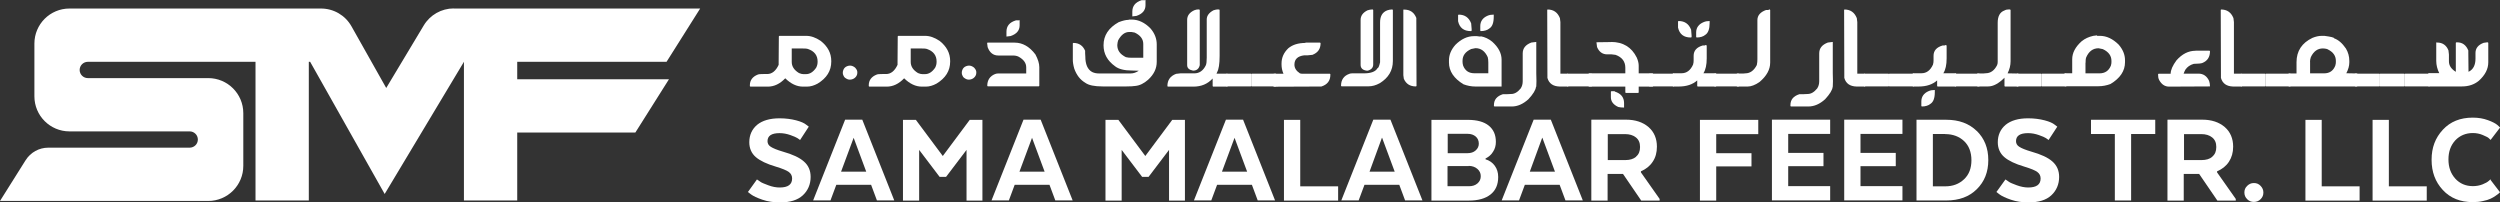 <svg xmlns="http://www.w3.org/2000/svg" id="a" width="258.01" height="20.85" viewBox="0 0 258.01 20.85"><rect x="0" y="0" width="258.01" height="20.85" fill="#333333" stroke="none"/><rect x="26.37" y="3.45" width="5.5" height="17.24" fill="#fff" stroke-width="0"></rect><rect x="47.88" y="3.45" width="5.5" height="17.24" fill="#fff" stroke-width="0"></rect><polygon points="65.57 13.68 49.85 13.68 49.85 8.18 69.04 8.18 65.57 13.68" fill="#fff" stroke-width="0"></polygon><path d="M46.83.87c-1.27,0-2.45.67-3.1,1.76l-3.87,6.45-3.59-6.37c-.64-1.13-1.83-1.83-3.15-1.83H7.17c-2,0-3.62,1.62-3.62,3.62v5.44c0,2,1.62,3.62,3.62,3.62h12.41c.46,0,.84.38.84.84s-.37.83-.83.84H4.98c-.95,0-1.83.49-2.34,1.3l-2.64,4.2h21.49c2,0,3.62-1.62,3.62-3.62v-5.44c0-2-1.62-3.62-3.62-3.62h-12.43c-.46,0-.84-.38-.84-.84s.38-.84.84-.84h22.95l7.69,13.64,8.18-13.64h20.91l3.47-5.5s-25.44,0-25.44,0Z" fill="#fff" stroke-width="0"></path><path d="M77.2,19.8l.92-1.28c.08.06.2.12.34.23s.41.21.83.37.81.23,1.18.23c.86,0,1.28-.31,1.28-.93,0-.28-.11-.5-.34-.67s-.67-.35-1.33-.55c-.95-.28-1.64-.61-2.08-.99s-.67-.9-.67-1.53c0-.75.28-1.35.81-1.8.54-.44,1.31-.67,2.32-.67.64,0,1.21.08,1.71.21s.84.29,1.02.44l.28.21-.9,1.38s-.15-.12-.28-.2-.35-.18-.72-.31-.73-.2-1.12-.2c-.83,0-1.24.28-1.24.83,0,.24.11.44.34.58.23.15.64.32,1.25.5.99.28,1.71.61,2.17,1.02.46.4.69.93.69,1.59,0,.76-.28,1.41-.81,1.9s-1.31.73-2.35.73c-.66,0-1.27-.09-1.82-.28s-.93-.37-1.16-.54l-.34-.26.02-.02Z" fill="#fff" stroke-width="0"></path><path d="M88.99,12.35l3.3,8.33h-1.79l-.6-1.61h-3.59l-.6,1.61h-1.79l3.3-8.33h1.76,0ZM88.1,14.22l-1.3,3.5h2.6l-1.3-3.5Z" fill="#fff" stroke-width="0"></path><path d="M99.75,20.7v-5.23l-2.11,2.78h-.67l-2.11-2.78v5.23h-1.67v-8.33h1.33l2.78,3.73,2.78-3.73h1.31v8.33s-1.65,0-1.65,0Z" fill="#fff" stroke-width="0"></path><path d="M107.4,12.35l3.3,8.33h-1.79l-.6-1.61h-3.59l-.6,1.61h-1.79l3.3-8.33h1.76,0ZM106.51,14.22l-1.3,3.5h2.6l-1.3-3.5Z" fill="#fff" stroke-width="0"></path><path d="M120.65,20.7v-5.23l-2.11,2.78h-.67l-2.11-2.78v5.23h-1.67v-8.33h1.33l2.78,3.73,2.78-3.73h1.31v8.33s-1.65,0-1.65,0Z" fill="#fff" stroke-width="0"></path><path d="M128.29,12.35l3.3,8.33h-1.79l-.6-1.61h-3.59l-.6,1.61h-1.79l3.3-8.33h1.76,0ZM127.41,14.22l-1.3,3.5h2.6l-1.3-3.5Z" fill="#fff" stroke-width="0"></path><path d="M138.11,20.7h-5.6v-8.33h1.68v6.86h3.91s0,1.47,0,1.47Z" fill="#fff" stroke-width="0"></path><path d="M143.5,12.35l3.3,8.33h-1.79l-.6-1.61h-3.59l-.6,1.61h-1.79l3.3-8.33h1.76,0ZM142.62,14.22l-1.28,3.5h2.6l-1.3-3.5h-.02Z" fill="#fff" stroke-width="0"></path><path d="M154.62,18.27c0,.78-.26,1.38-.79,1.8s-1.27.63-2.23.63h-3.87v-8.33h3.76c.95,0,1.67.2,2.16.6.49.4.73.95.73,1.67,0,.38-.09.72-.29,1.02-.18.31-.46.54-.78.7v.08c.41.12.73.35.96.67s.35.7.35,1.15v.02ZM152.62,14.84c0-.32-.11-.57-.32-.75-.21-.18-.49-.28-.84-.28h-2.05v2h2.03c.35,0,.64-.09.86-.29s.32-.43.32-.7v.02ZM151.58,17.14h-2.19v2.08h2.2c.37,0,.66-.09.89-.29s.34-.44.34-.75-.12-.55-.35-.75-.54-.31-.89-.31v.02Z" fill="#fff" stroke-width="0"></path><path d="M160.05,12.35l3.3,8.33h-1.79l-.6-1.61h-3.59l-.6,1.61h-1.79l3.3-8.33h1.76,0ZM159.16,14.22l-1.28,3.5h2.6l-1.3-3.5h-.02Z" fill="#fff" stroke-width="0"></path><path d="M164.25,12.35h3.56c.96,0,1.74.26,2.32.76s.87,1.19.87,2.03c0,.6-.14,1.12-.44,1.56-.29.44-.7.76-1.21.98v.11l1.93,2.74v.17h-1.9l-1.88-2.75h-1.59v2.75h-1.68v-8.33l.02-.02ZM168.85,16.16c.28-.23.41-.55.41-.99s-.14-.76-.43-.99-.66-.34-1.13-.34h-1.77v2.68h1.82c.46,0,.83-.11,1.1-.34v-.02Z" fill="#fff" stroke-width="0"></path><path d="M180.76,15.81v1.36h-3.64v3.53h-1.68v-8.33h6.02v1.47h-4.34v1.97s3.64,0,3.64,0Z" fill="#fff" stroke-width="0"></path><path d="M188.19,15.79v1.36h-3.64v2.06h4.33v1.47h-6.01v-8.33h6.01v1.47h-4.33v1.96h3.64v.02Z" fill="#fff" stroke-width="0"></path><path d="M195.65,15.79v1.36h-3.64v2.06h4.33v1.47h-6.01v-8.33h6.01v1.47h-4.33v1.96h3.64v.02Z" fill="#fff" stroke-width="0"></path><path d="M204.01,13.51c.79.78,1.19,1.77,1.19,3.01s-.4,2.23-1.19,3.01-1.83,1.16-3.15,1.16h-3.07v-8.33h3.07c1.3,0,2.35.38,3.15,1.16v-.02ZM200.76,13.83h-1.28v5.4h1.28c.78,0,1.42-.24,1.94-.73.52-.49.76-1.15.76-1.97s-.26-1.5-.76-1.97c-.5-.47-1.16-.72-1.94-.72Z" fill="#fff" stroke-width="0"></path><path d="M206.05,19.8l.92-1.28c.08.06.2.12.34.23s.41.21.83.37c.41.15.81.23,1.18.23.86,0,1.28-.31,1.28-.93,0-.28-.11-.5-.34-.67s-.67-.35-1.33-.55c-.95-.28-1.64-.61-2.08-.99s-.67-.9-.67-1.53c0-.75.28-1.35.81-1.8.54-.44,1.31-.67,2.32-.67.64,0,1.21.08,1.71.21s.84.29,1.02.44l.28.21-.9,1.38s-.15-.12-.28-.2c-.12-.08-.35-.18-.72-.31s-.73-.2-1.12-.2c-.83,0-1.24.28-1.24.83,0,.24.11.44.34.58.23.15.64.32,1.25.5.99.28,1.71.61,2.17,1.02s.69.93.69,1.59c0,.76-.28,1.41-.81,1.9s-1.31.73-2.35.73c-.66,0-1.27-.09-1.82-.28s-.93-.37-1.16-.54l-.34-.26.02-.02Z" fill="#fff" stroke-width="0"></path><path d="M215.8,13.83v-1.47h6.63v1.47h-2.49v6.86h-1.68v-6.86h-2.48.02Z" fill="#fff" stroke-width="0"></path><path d="M223.72,12.35h3.56c.96,0,1.74.26,2.32.76s.87,1.19.87,2.03c0,.6-.15,1.12-.44,1.56-.29.44-.7.76-1.22.98v.11l1.93,2.74v.17h-1.9l-1.88-2.75h-1.59v2.75h-1.68v-8.33l.03-.02ZM228.32,16.16c.28-.23.41-.55.41-.99s-.14-.76-.43-.99-.66-.34-1.13-.34h-1.77v2.68h1.82c.46,0,.83-.11,1.1-.34v-.02Z" fill="#fff" stroke-width="0"></path><path d="M233.3,20.56c-.18.18-.41.28-.69.28s-.5-.09-.69-.28-.29-.41-.29-.69.09-.5.29-.69.41-.29.69-.29.5.09.69.29.29.41.29.69-.09.49-.29.69Z" fill="#fff" stroke-width="0"></path><path d="M243.53,20.7h-5.6v-8.33h1.68v6.86h3.91v1.47Z" fill="#fff" stroke-width="0"></path><path d="M250.46,20.7h-5.6v-8.33h1.68v6.86h3.91v1.47Z" fill="#fff" stroke-width="0"></path><path d="M257.03,18.56l.98,1.28s-.06.06-.11.11-.15.12-.32.24-.35.23-.55.32-.46.18-.79.24c-.32.08-.67.11-1.04.11-1.28,0-2.31-.41-3.09-1.25-.78-.84-1.16-1.87-1.16-3.12s.38-2.26,1.16-3.1c.78-.84,1.8-1.25,3.09-1.25.58,0,1.1.09,1.56.26.47.17.79.34.98.5l.28.26-.98,1.28s-.12-.12-.21-.2-.31-.18-.61-.31-.66-.2-1.01-.2c-.73,0-1.35.26-1.82.76-.47.52-.7,1.16-.7,1.97s.24,1.45.7,1.97c.47.52,1.09.78,1.82.78.35,0,.69-.06.99-.18s.52-.24.66-.37l.2-.18-.02.06Z" fill="#fff" stroke-width="0"></path><path d="M80.37,3.7h2.83c.49,0,.98.17,1.5.52.72.57,1.09,1.25,1.09,2.08v.05c0,.96-.47,1.71-1.41,2.28-.37.2-.73.31-1.1.31h-.41c-.64,0-1.25-.29-1.83-.86-.55.58-1.15.86-1.8.86h-1.8l-.05-.05v-.09c0-.52.28-.89.81-1.1.11-.05.31-.06.6-.06h.38c.49,0,.89-.32,1.18-.95v-.26l.02-2.68.05-.05h-.03ZM81.71,4.97v1.42c0,.46.24.84.75,1.15.18.08.34.11.44.11h.29c.38,0,.73-.21,1.04-.66.11-.21.15-.41.15-.6v-.05c0-.61-.32-1.05-.98-1.28-.12-.05-.37-.06-.73-.06h-.98l.02-.03Z" fill="#fff" stroke-width="0"></path><path d="M87.72,6.77c.11,0,.2.02.29.06s.17.09.24.15c.06.06.12.15.17.23.05.09.06.18.06.29s-.02.2-.06.28c-.05.09-.09.17-.17.23-.06.06-.15.12-.24.15-.09.03-.18.06-.29.06s-.2-.02-.29-.06c-.09-.05-.17-.09-.24-.15-.06-.06-.12-.14-.15-.23-.05-.09-.06-.18-.06-.28s.02-.2.06-.29c.03-.09.09-.17.15-.23.06-.06.15-.12.24-.15.09-.03.18-.06.29-.06Z" fill="#fff" stroke-width="0"></path><path d="M92.64,3.7h2.83c.49,0,.98.17,1.5.52.72.57,1.09,1.25,1.09,2.08v.05c0,.96-.47,1.71-1.41,2.28-.37.2-.73.31-1.1.31h-.41c-.64,0-1.25-.29-1.83-.86-.55.58-1.15.86-1.8.86h-1.8l-.05-.05v-.09c0-.52.28-.89.81-1.1.11-.05.31-.06.6-.06h.38c.49,0,.89-.32,1.18-.95v-.26l.02-2.68.05-.05h-.03ZM93.99,4.97v1.42c0,.46.24.84.75,1.15.18.08.34.11.44.11h.29c.38,0,.73-.21,1.04-.66.11-.21.15-.41.15-.6v-.05c0-.61-.32-1.05-.98-1.28-.12-.05-.37-.06-.73-.06h-.98l.02-.03Z" fill="#fff" stroke-width="0"></path><path d="M100,6.77c.11,0,.2.02.29.06s.17.09.24.15c.06.06.12.15.17.23.05.09.06.18.06.29s-.02.2-.06.28c-.05.09-.09.17-.17.23-.06.06-.15.12-.24.15-.09.03-.18.06-.29.06s-.2-.02-.29-.06c-.09-.05-.17-.09-.24-.15-.06-.06-.12-.14-.15-.23-.05-.09-.06-.18-.06-.28s.02-.2.06-.29c.03-.09.09-.17.15-.23.06-.06.15-.12.24-.15.09-.03.18-.06.29-.06Z" fill="#fff" stroke-width="0"></path><path d="M101.94,4.4h2.78c.81,0,1.53.41,2.14,1.22.26.49.4.92.4,1.31v1.93l-.05.05h-5.27l-.05-.05h0c0-.6.28-1.01.81-1.22.11-.05.24-.06.41-.06h2.8v-.63c0-.44-.26-.81-.79-1.1-.18-.09-.38-.12-.61-.12h-1.48c-.52,0-.89-.29-1.1-.86l-.05-.38v-.05l.05-.05h.02ZM105.18,2.05l.05.05v.52c0,.52-.31.89-.93,1.1l-.41.05h-.02v-.49c0-.6.32-.98.98-1.18h.35l-.02-.05Z" fill="#fff" stroke-width="0"></path><path d="M116.51,2.02h.29c.69,0,1.35.31,1.94.92.43.5.64,1.05.64,1.64v1.8c0,.69-.29,1.3-.89,1.85-.43.38-.87.6-1.33.64-.2.03-.49.05-.89.05h-2.48c-.84,0-1.44-.12-1.79-.38-.54-.32-.9-.81-1.13-1.45-.11-.38-.15-.69-.15-.9v-1.71s.02-.05.06-.05c.58,0,.98.28,1.21.81v.26l.02.34c0,.79.23,1.33.7,1.59.23.11.46.15.69.15h3.29c.28,0,.55-.09.84-.28h0l-.69-.02c-.81,0-1.39-.15-1.76-.44-.79-.57-1.19-1.28-1.19-2.17,0-1.01.52-1.8,1.56-2.38.4-.15.73-.24,1.01-.24l.05-.02ZM115.31,4.66c0,.54.29.95.89,1.24.18.05.38.06.6.06h1.19v-1.42c0-.5-.29-.9-.89-1.18l-.34-.06h-.21c-.46,0-.84.29-1.15.86-.05.14-.08.31-.09.49v.02ZM118.17-.03l.05.05v.52c0,.52-.31.89-.93,1.1l-.41.05h-.02v-.49c0-.58.32-.98.96-1.18h.35v-.05Z" fill="#fff" stroke-width="0"></path><path d="M125.71.98h.11l.05.05v4.74c0,.83-.09,1.38-.26,1.68l-.06.15h1.1l.05.05v1.24l-.05.05h-1.45l-.05-.05v-.79c-.52.57-1.18.84-1.99.84h-2.63l-.05-.05c0-.64.31-1.05.9-1.27l.44-.05h1.44c.52,0,.92-.28,1.19-.84.06-.15.09-.4.09-.78v-3.94c0-.38.23-.7.7-.95.18-.06.34-.09.46-.09v.02ZM123.68.98h.09l.05.05v5.69c-.08.37-.31.57-.69.57-.41-.08-.61-.26-.61-.57V2.05c0-.43.24-.76.73-.99.15-.06.29-.09.44-.09l-.02.02Z" fill="#fff" stroke-width="0"></path><path d="M126.6,7.6h2.49l.05.05v1.22l-.05.05h-2.49l-.05-.05v-1.22l.05-.05Z" fill="#fff" stroke-width="0"></path><path d="M129.18,7.6h2.49l.05.05v1.22l-.05.05h-2.49l-.05-.05v-1.22l.05-.05Z" fill="#fff" stroke-width="0"></path><path d="M134.71,4.4h1.53l.05.05c0,.6-.28.99-.84,1.21l-.5.05h-.35c-.67.08-1.01.4-1.01.96h0c0,.35.18.64.55.89.06.03.14.05.24.05h2.87l.05.05v.06c0,.61-.31,1.01-.93,1.21h-.21l-4.69.02-.05-.05v-1.24l.05-.05h.99c-.14-.32-.2-.64-.2-.95v-.11c0-.6.23-1.12.7-1.57.44-.37,1.04-.55,1.79-.55l-.03-.02Z" fill="#fff" stroke-width="0"></path><path d="M143.61.98h.09l.05.05v5.27c0,.98-.46,1.74-1.36,2.29-.38.21-.76.32-1.16.32h-2.78l-.05-.05c0-.63.29-1.04.86-1.24.06-.03.17-.05.29-.05h1.21c.73,0,1.21-.18,1.41-.54.08,0,.17-.2.26-.6V2.31c0-.64.24-1.05.73-1.24.18-.06.34-.09.46-.09ZM141.58.98h.09l.05.05v5.63c0,.31-.18.52-.55.63h-.14c-.41-.06-.61-.26-.61-.6V2.06c0-.43.23-.75.7-.99.18-.06.34-.09.46-.09Z" fill="#fff" stroke-width="0"></path><path d="M144.9.99h.02c.61,0,1.02.29,1.25.86v.26l.02,6.76-.05.05h-.02c-.6,0-1.01-.26-1.24-.79l-.05-.37V1.02l.05-.05.02.02Z" fill="#fff" stroke-width="0"></path><path d="M152.8,3.74c.46.08.86.28,1.21.57.64.58.96,1.19.96,1.85v2.77h-2.69c-.43,0-.84-.08-1.24-.23-.99-.6-1.5-1.35-1.5-2.25v-.21c0-.57.21-1.1.66-1.61.6-.6,1.24-.9,1.93-.9h.29l.38.05v-.03ZM150.55,1.51c.63,0,1.05.31,1.28.9l.05.6v.15l-.05.05h-.05c-.7,0-1.15-.34-1.3-1.02v-.63s.02-.05.06-.05ZM153.55,5.92c-.28-.63-.7-.95-1.28-.95l-.44.09c-.6.28-.89.67-.89,1.21v.12c0,.11.02.23.06.38.21.54.6.79,1.16.79h1.44v-1.1c0-.23-.02-.41-.06-.57l.02.02ZM154.14,1.51h.02v.21c0,.63-.15,1.02-.44,1.21-.21.18-.52.28-.9.28l-.05-.05v-.47c0-.49.26-.86.76-1.07.18-.08.38-.11.6-.11h.02Z" fill="#fff" stroke-width="0"></path><path d="M158.52,8.96c-.03.32-.29.75-.78,1.28-.55.5-1.13.75-1.71.75h-1.8l-.05-.05v-.09c0-.57.31-.93.93-1.13h.44l.41-.02c.34,0,.66-.18.98-.57.15-.23.21-.47.21-.75v-2.86c0-.54.29-.9.89-1.13l.49-.06h.02v3.23c.03.61.02,1.07,0,1.39h-.03Z" fill="#fff" stroke-width="0"></path><path d="M159.71.98c.61,0,1.04.29,1.28.89l.05.41v5.32h.76l.05.05v1.28h-.9c-.66-.02-1.09-.31-1.25-.89v-.28l-.02-6.74.05-.05h-.02Z" fill="#fff" stroke-width="0"></path><path d="M161.77,7.6h2.49l.05.05v1.22l-.05.05h-2.49l-.05-.05v-1.22l.05-.05Z" fill="#fff" stroke-width="0"></path><path d="M166.28,4.33c1.22,0,2.11.54,2.64,1.61.14.32.2.6.2.84v.79h1.44l.05.05v1.27l-.05.05h-1.44v.6l-.05.05h-1.28l-.05-.05v-.6h-3.75l-.05-.05v-1.27l.05-.05h3.75v-.58c0-.64-.34-1.09-1.01-1.33l-.4-.05h-.46c-.49,0-.84-.26-1.05-.76l-.06-.49h.02l1.5-.02v-.02ZM166.65,9.45c.64.2.96.6.96,1.18v.47h-.02c-.21,0-.41-.02-.58-.06-.52-.24-.76-.58-.76-1.01v-.57l.05-.05h.35v.03Z" fill="#fff" stroke-width="0"></path><path d="M170.23,7.6h2.49l.05.05v1.22l-.05.05h-2.49l-.05-.05v-1.22l.05-.05Z" fill="#fff" stroke-width="0"></path><path d="M175.98,4.66h.11l.05.05v1.31c0,.67-.11,1.18-.34,1.54h1.28l.05.05v1.27l-.05.05h-1.87l-.05-.05v-.58c-.46.41-1.09.63-1.9.63h-.58l-.05-.05v-1.27l.05-.05h.86c.52,0,.92-.29,1.19-.89.05-.15.06-.31.06-.44v-.47c0-.54.32-.89.95-1.07h.21l.02-.03ZM173.25,2.17c.63,0,1.05.31,1.28.9l.05.6v.15l-.05.05h-.05c-.7,0-1.15-.34-1.3-1.02v-.63s.02-.05.06-.05h0ZM176.42,2.17h.02v.21c0,.61-.15,1.02-.44,1.21-.21.18-.52.28-.9.28l-.05-.05v-.47c0-.49.26-.86.78-1.07.18-.08.38-.11.6-.11Z" fill="#fff" stroke-width="0"></path><path d="M176.95,7.6h2.49l.05.05v1.22l-.05.05h-2.49l-.05-.05v-1.22l.05-.05Z" fill="#fff" stroke-width="0"></path><path d="M182.55.98h.09l.05.05v5.43c0,.72-.37,1.39-1.1,2-.46.32-.87.47-1.21.47h-1.1l-.05-.05v-1.24h.02v-.05h.66l.21-.02c.5,0,.9-.29,1.19-.86.05-.21.06-.41.06-.6V2.08c0-.49.31-.84.9-1.05h.26l.02-.05Z" fill="#fff" stroke-width="0"></path><path d="M189.14,8.96c-.03.32-.29.75-.78,1.28-.55.5-1.13.75-1.73.75h-1.8l-.05-.05v-.09c0-.57.31-.93.93-1.13h.44l.41-.02c.34,0,.66-.18.98-.57.15-.23.21-.47.21-.75v-2.86c0-.54.29-.9.89-1.13l.49-.06h.02v3.23c.03.61.02,1.07,0,1.39h-.02Z" fill="#fff" stroke-width="0"></path><path d="M190.35.98c.61,0,1.04.29,1.28.89l.05.41v5.32h.76l.05.05v1.28h-.9c-.66-.02-1.09-.31-1.25-.89v-.28l-.02-6.74.05-.05h-.02Z" fill="#fff" stroke-width="0"></path><path d="M192.41,7.6h2.49l.05.05v1.22l-.05.05h-2.49l-.05-.05v-1.22l.05-.05Z" fill="#fff" stroke-width="0"></path><path d="M194.99,7.6h2.49l.05.05v1.22l-.05.05h-2.49l-.05-.05v-1.22l.05-.05Z" fill="#fff" stroke-width="0"></path><path d="M200.74,4.66h.11l.05.05v1.31c0,.67-.11,1.18-.34,1.54h1.28l.05.05v1.27l-.05.05h-1.87l-.05-.05v-.58c-.46.41-1.09.63-1.9.63h-.58l-.05-.05v-1.27l.05-.05h.86c.52,0,.92-.29,1.19-.89.05-.15.06-.31.06-.44v-.47c0-.54.32-.89.95-1.07h.21l.02-.03ZM199.66,9.29h.02v.21c0,.63-.15,1.02-.44,1.21-.21.18-.52.28-.9.28l-.05-.05v-.47c0-.49.26-.86.76-1.07.18-.08.38-.11.6-.11h.02Z" fill="#fff" stroke-width="0"></path><path d="M201.77,7.6h2.49l.05.05v1.22l-.05.05h-2.49l-.05-.05v-1.22l.05-.05Z" fill="#fff" stroke-width="0"></path><path d="M207.36.98h.09l.05.05v5.3c0,.43-.11.84-.31,1.24h0l1.09.02.05.05v1.24l-.05.05h-1.36l-.05-.05v-.86c-.6.6-1.15.9-1.68.9h-1.1l-.05-.05v-1.24h.02v-.05h.66l.21-.02c.5,0,.9-.28,1.18-.84.05-.12.06-.23.06-.32V2.35c0-.67.23-1.1.7-1.27.14-.08.31-.11.49-.11Z" fill="#fff" stroke-width="0"></path><path d="M208.16,7.6h2.49l.05.05v1.22l-.05.05h-2.49l-.05-.05v-1.22l.05-.05Z" fill="#fff" stroke-width="0"></path><path d="M210.74,7.6h2.49l.05.05v1.22l-.05.05h-2.49l-.05-.05v-1.22l.05-.05Z" fill="#fff" stroke-width="0"></path><path d="M216.43,3.7h.29c.69,0,1.33.31,1.93.9.44.5.66,1.05.66,1.61v.21c0,.9-.5,1.65-1.5,2.25-.4.15-.81.23-1.24.23h-3.47l-.05-.05v-1.24l.05-.05h.76v-1.44c0-.66.32-1.27.96-1.85.35-.29.76-.47,1.21-.57l.38-.05.02.03ZM215.23,6.47v1.1h1.44c.57,0,.96-.26,1.18-.79.05-.15.06-.28.06-.38v-.12c0-.52-.29-.93-.89-1.21l-.44-.09c-.58,0-1.01.32-1.28.95-.05.14-.06.32-.06.57v-.02Z" fill="#fff" stroke-width="0"></path><path d="M226.58,5.23h1.45l.05.05h0c0,.6-.26,1.01-.79,1.22-.12.05-.41.08-.89.09-.38.11-.66.31-.86.6-.09.17-.15.31-.18.41h1.53c.49,0,.86.24,1.1.75.06.18.09.37.09.57h-.02l-4.19.02c-.46,0-.79-.23-1.04-.69-.08-.15-.11-.34-.11-.58h0l.05-.06h1.25c0-.38.2-.84.6-1.38.58-.66,1.24-.99,1.96-.99Z" fill="#fff" stroke-width="0"></path><path d="M229.22.98c.61,0,1.04.29,1.28.89l.05.41v5.32h.76l.05.05v1.28h-.9c-.66-.02-1.09-.31-1.25-.89v-.28l-.02-6.74.05-.05h-.02Z" fill="#fff" stroke-width="0"></path><path d="M231.29,7.6h2.49l.05.05v1.22l-.05.05h-2.49l-.05-.05v-1.22l.05-.05Z" fill="#fff" stroke-width="0"></path><path d="M233.87,7.6h2.49l.05.05v1.22l-.05.05h-2.49l-.05-.05v-1.22l.05-.05Z" fill="#fff" stroke-width="0"></path><path d="M239.6,3.7h.29c.67.09,1.01.17,1.01.26.41.14.83.49,1.21,1.05.23.38.35.81.35,1.28v.15c0,.37-.11.73-.31,1.12h0l1.1.02.05.05v1.24l-.05.05h-7.03l-.05-.05v-1.24l.05-.05h.79v-1.16c0-1.15.55-1.99,1.64-2.51.34-.14.66-.21.95-.21ZM238.41,6.36v1.21h1.44c.57,0,.95-.26,1.16-.79.05-.15.06-.28.06-.38v-.12c0-.5-.26-.89-.79-1.16-.08-.06-.26-.11-.55-.12-.54,0-.95.29-1.24.89-.06.17-.09.34-.09.52l.02-.03Z" fill="#fff" stroke-width="0"></path><path d="M243.07,7.6h2.49l.05.05v1.22l-.05.05h-2.49l-.05-.05v-1.22l.05-.05Z" fill="#fff" stroke-width="0"></path><path d="M245.64,7.6h2.49l.05.05v1.22l-.05.05h-2.49l-.05-.05v-1.22l.05-.05Z" fill="#fff" stroke-width="0"></path><path d="M248.22,7.6h2.49l.05.05v1.22l-.05.05h-2.49l-.05-.05v-1.22l.05-.05Z" fill="#fff" stroke-width="0"></path><path d="M251.47,4.39h.06c.55,0,.95.28,1.16.81l.05.43v.7c0,.43.23.78.69,1.07h.02v-2.98l.05-.05h.09c.54,0,.92.28,1.15.84v.23l.02,1.96h.02c.47-.23.7-.69.7-1.35v-.58c0-.49.28-.84.84-1.05l.34-.05h.09l.05.05v2.02c0,.67-.32,1.31-.98,1.9-.46.38-1.04.58-1.73.58h-3.44l-.05-.05v-1.27l.05-.05h1.09c-.2-.41-.31-.83-.31-1.27v-1.87l.05-.05.02.02Z" fill="#fff" stroke-width="0"></path></svg>
